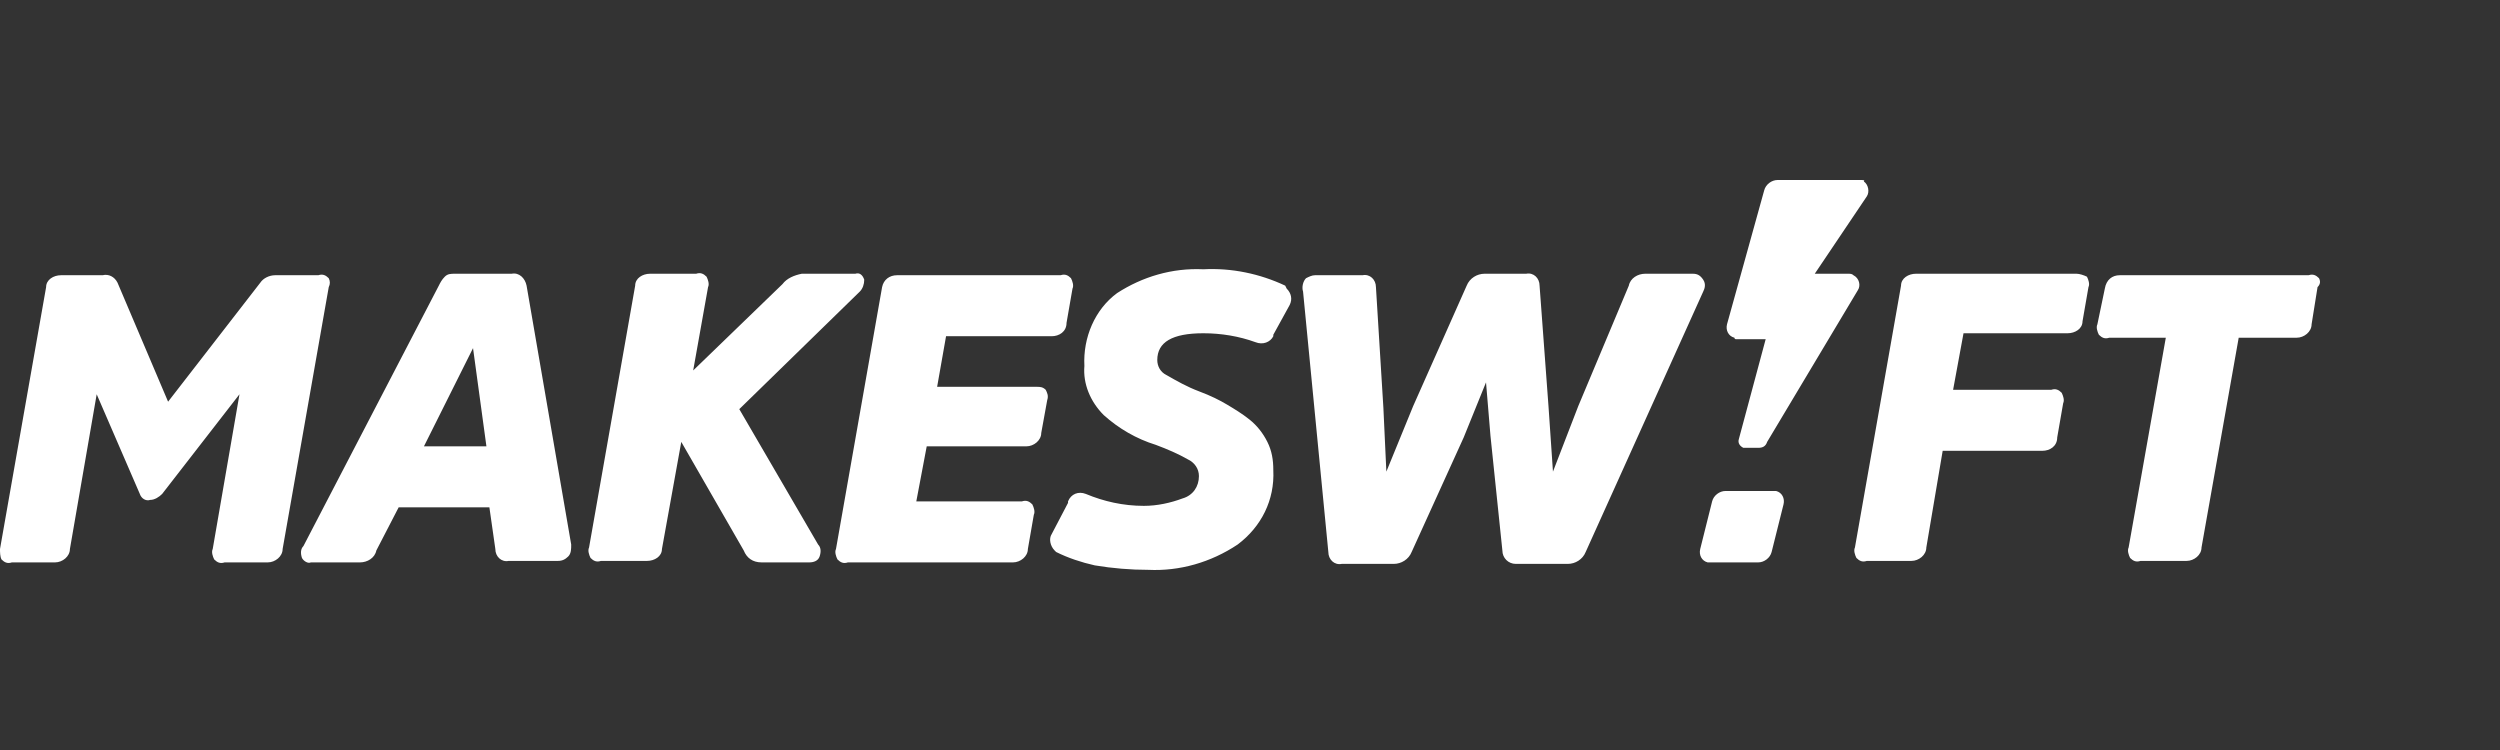 <svg xmlns="http://www.w3.org/2000/svg" fill="none" viewBox="0 0 250 75" height="75" width="250">
<rect x="0" y="0" width="250" height="75" fill="#333333" stroke="none"/>
<path fill="white" d="M32.874 27.82C32.576 27.523 32.279 27.374 31.833 27.523H27.519C26.924 27.523 26.329 27.82 26.031 28.267L16.809 40.17L11.751 28.267C11.454 27.672 10.859 27.374 10.264 27.523H6.099C5.355 27.523 4.611 27.969 4.611 28.713L0 54.901C0 55.199 0 55.645 0.149 55.942C0.446 56.24 0.744 56.389 1.19 56.24H5.504C6.248 56.24 6.991 55.645 6.991 54.901L9.669 39.426L13.983 49.395C14.131 49.842 14.578 50.139 15.024 49.991C15.47 49.991 15.916 49.693 16.214 49.395L23.949 39.426L21.271 54.901C21.123 55.199 21.271 55.645 21.42 55.942C21.718 56.24 22.015 56.389 22.461 56.24H26.775C27.519 56.24 28.263 55.645 28.263 54.901L32.874 28.713C33.023 28.416 33.023 28.118 32.874 27.82ZM52.658 28.564C52.509 27.82 51.914 27.225 51.17 27.374H45.518C45.072 27.374 44.774 27.374 44.477 27.672C44.179 27.969 44.03 28.267 43.881 28.564L30.345 54.603C30.048 54.901 30.048 55.347 30.196 55.794C30.345 56.091 30.791 56.389 31.089 56.24H35.998C36.741 56.24 37.485 55.794 37.634 55.05L39.865 50.735H48.939L49.534 54.901C49.534 55.645 50.129 56.24 50.873 56.091C50.873 56.091 50.873 56.091 51.022 56.091H55.782C56.228 56.091 56.525 55.942 56.823 55.645C57.12 55.347 57.12 54.901 57.12 54.455L52.658 28.564ZM42.394 44.634L47.303 34.814L48.642 44.634H42.394ZM73.929 40.914L85.978 29.16C86.275 28.862 86.424 28.416 86.424 27.969C86.275 27.523 85.978 27.225 85.532 27.374H80.177C79.433 27.523 78.689 27.82 78.243 28.416L69.318 37.046L70.805 28.713C70.954 28.416 70.805 27.969 70.657 27.672C70.359 27.374 70.062 27.225 69.615 27.374H65.004C64.26 27.374 63.517 27.82 63.517 28.564L58.905 54.752C58.757 55.05 58.905 55.496 59.054 55.794C59.352 56.091 59.649 56.24 60.095 56.091H64.707C65.45 56.091 66.194 55.645 66.194 54.901L68.128 44.188L74.375 55.05C74.673 55.794 75.268 56.24 76.16 56.24H80.92C81.367 56.24 81.813 56.091 81.962 55.645C82.11 55.199 82.11 54.752 81.813 54.455L73.929 40.914ZM104.572 38.98C104.274 38.682 103.977 38.682 103.679 38.682H93.713L94.605 33.623H105.167C105.91 33.623 106.654 33.177 106.654 32.284L107.249 28.862C107.398 28.564 107.249 28.118 107.1 27.82C106.803 27.523 106.505 27.374 106.059 27.523H89.697C88.953 27.523 88.358 27.969 88.209 28.713L83.598 54.901C83.449 55.199 83.598 55.645 83.747 55.942C84.044 56.24 84.342 56.389 84.788 56.24H101.299C102.043 56.24 102.787 55.645 102.787 54.901L103.382 51.479C103.53 51.181 103.382 50.735 103.233 50.437C102.935 50.139 102.638 49.991 102.192 50.139H91.63L92.672 44.634H102.638C103.382 44.634 104.125 44.039 104.125 43.295L104.72 40.022C104.869 39.575 104.72 39.278 104.572 38.98ZM128.521 28.564C125.992 27.374 123.166 26.779 120.339 26.928C117.216 26.779 114.241 27.672 111.712 29.308C109.48 30.945 108.29 33.772 108.439 36.599C108.29 38.385 109.034 40.17 110.373 41.509C111.861 42.849 113.646 43.89 115.579 44.485C116.769 44.932 117.811 45.378 118.852 45.973C119.447 46.271 119.893 46.866 119.893 47.61C119.893 48.651 119.298 49.544 118.257 49.842C117.067 50.288 115.728 50.586 114.389 50.586C112.307 50.586 110.373 50.139 108.588 49.395C107.844 49.098 107.1 49.395 106.803 50.139C106.803 50.139 106.803 50.139 106.803 50.288L105.167 53.413C104.869 53.859 105.018 54.603 105.464 55.05L105.613 55.199C106.803 55.794 108.142 56.24 109.48 56.538C111.266 56.835 113.051 56.984 114.836 56.984C117.959 57.133 121.083 56.24 123.761 54.455C126.141 52.669 127.479 49.991 127.331 47.015C127.331 45.973 127.182 45.081 126.736 44.188C126.289 43.295 125.694 42.551 124.951 41.956C124.207 41.361 123.463 40.914 122.719 40.468C121.976 40.022 121.083 39.575 119.893 39.129C118.703 38.682 117.662 38.087 116.621 37.492C116.026 37.194 115.728 36.599 115.728 36.004C115.728 34.218 117.216 33.326 120.339 33.326C122.124 33.326 123.909 33.623 125.546 34.218C126.289 34.516 127.033 34.218 127.331 33.623V33.475L128.967 30.499C129.264 29.904 129.116 29.308 128.669 28.862C128.521 28.564 128.521 28.564 128.521 28.564ZM169.278 27.374H164.518C163.774 27.374 163.031 27.82 162.882 28.564L157.824 40.617L155.296 47.164L154.849 40.617L153.957 28.564C153.957 27.82 153.362 27.225 152.618 27.374H152.469H148.453C147.709 27.374 146.966 27.82 146.668 28.564L141.313 40.617L138.636 47.164L138.338 40.766L137.594 28.713C137.594 27.969 136.999 27.374 136.256 27.523H136.107H131.496C131.198 27.523 130.901 27.672 130.603 27.82C130.306 28.118 130.157 28.713 130.306 29.16L132.834 55.199C132.834 55.942 133.429 56.538 134.173 56.389H134.322H139.379C140.123 56.389 140.867 55.942 141.164 55.199L146.371 43.741L148.602 38.236L149.048 43.593L150.238 55.05C150.238 55.794 150.833 56.389 151.577 56.389H151.726H156.783C157.527 56.389 158.271 55.942 158.568 55.199L170.32 29.16C170.468 28.862 170.617 28.416 170.32 27.969C170.022 27.523 169.725 27.374 169.278 27.374ZM207.656 27.374H191.591C190.847 27.374 190.103 27.82 190.103 28.564L185.492 54.752C185.343 55.05 185.492 55.496 185.641 55.794C185.938 56.091 186.236 56.24 186.682 56.091H191.145C191.888 56.091 192.632 55.496 192.632 54.752L194.268 45.081H204.235C204.978 45.081 205.722 44.634 205.722 43.741L206.317 40.319C206.466 40.022 206.317 39.575 206.168 39.278C205.871 38.98 205.573 38.831 205.127 38.98H195.31L196.351 33.326H206.763C207.507 33.326 208.251 32.879 208.251 32.135L208.846 28.713C208.995 28.416 208.846 27.969 208.697 27.672C208.4 27.523 207.953 27.374 207.656 27.374ZM231.902 27.82C231.605 27.523 231.307 27.374 230.861 27.523H211.97C211.226 27.523 210.631 27.969 210.482 28.862L209.738 32.433C209.59 32.731 209.738 33.177 209.887 33.475C210.185 33.772 210.482 33.921 210.928 33.772H216.581L212.862 54.752C212.713 55.05 212.862 55.496 213.011 55.794C213.308 56.091 213.606 56.24 214.052 56.091H218.663C219.407 56.091 220.151 55.496 220.151 54.752L223.87 33.772H229.671C230.415 33.772 231.159 33.177 231.159 32.433L231.754 28.713C232.051 28.416 232.051 28.118 231.902 27.82ZM173.592 33.921H176.567L173.89 43.89C173.741 44.337 174.038 44.634 174.336 44.783H174.485H175.823C176.27 44.783 176.567 44.634 176.716 44.188L185.79 29.011C186.087 28.564 185.938 27.82 185.343 27.523C185.195 27.374 185.046 27.374 184.748 27.374H181.476L186.682 19.637C186.98 19.19 186.831 18.446 186.385 18.149C186.533 18 186.236 18 186.087 18H177.757C177.162 18 176.567 18.446 176.418 19.042L172.7 32.433C172.551 33.028 172.848 33.623 173.443 33.772C173.443 33.921 173.592 33.921 173.592 33.921ZM177.311 49.098H172.551C171.956 49.098 171.361 49.544 171.212 50.139L170.022 54.901C169.873 55.496 170.171 56.091 170.766 56.24C170.915 56.24 170.915 56.24 171.063 56.24H175.823C176.418 56.24 177.013 55.794 177.162 55.199L178.352 50.437C178.501 49.842 178.203 49.247 177.608 49.098C177.46 49.098 177.46 49.098 177.311 49.098Z" clip-rule="evenodd" fill-rule="evenodd"></path>
</svg>
